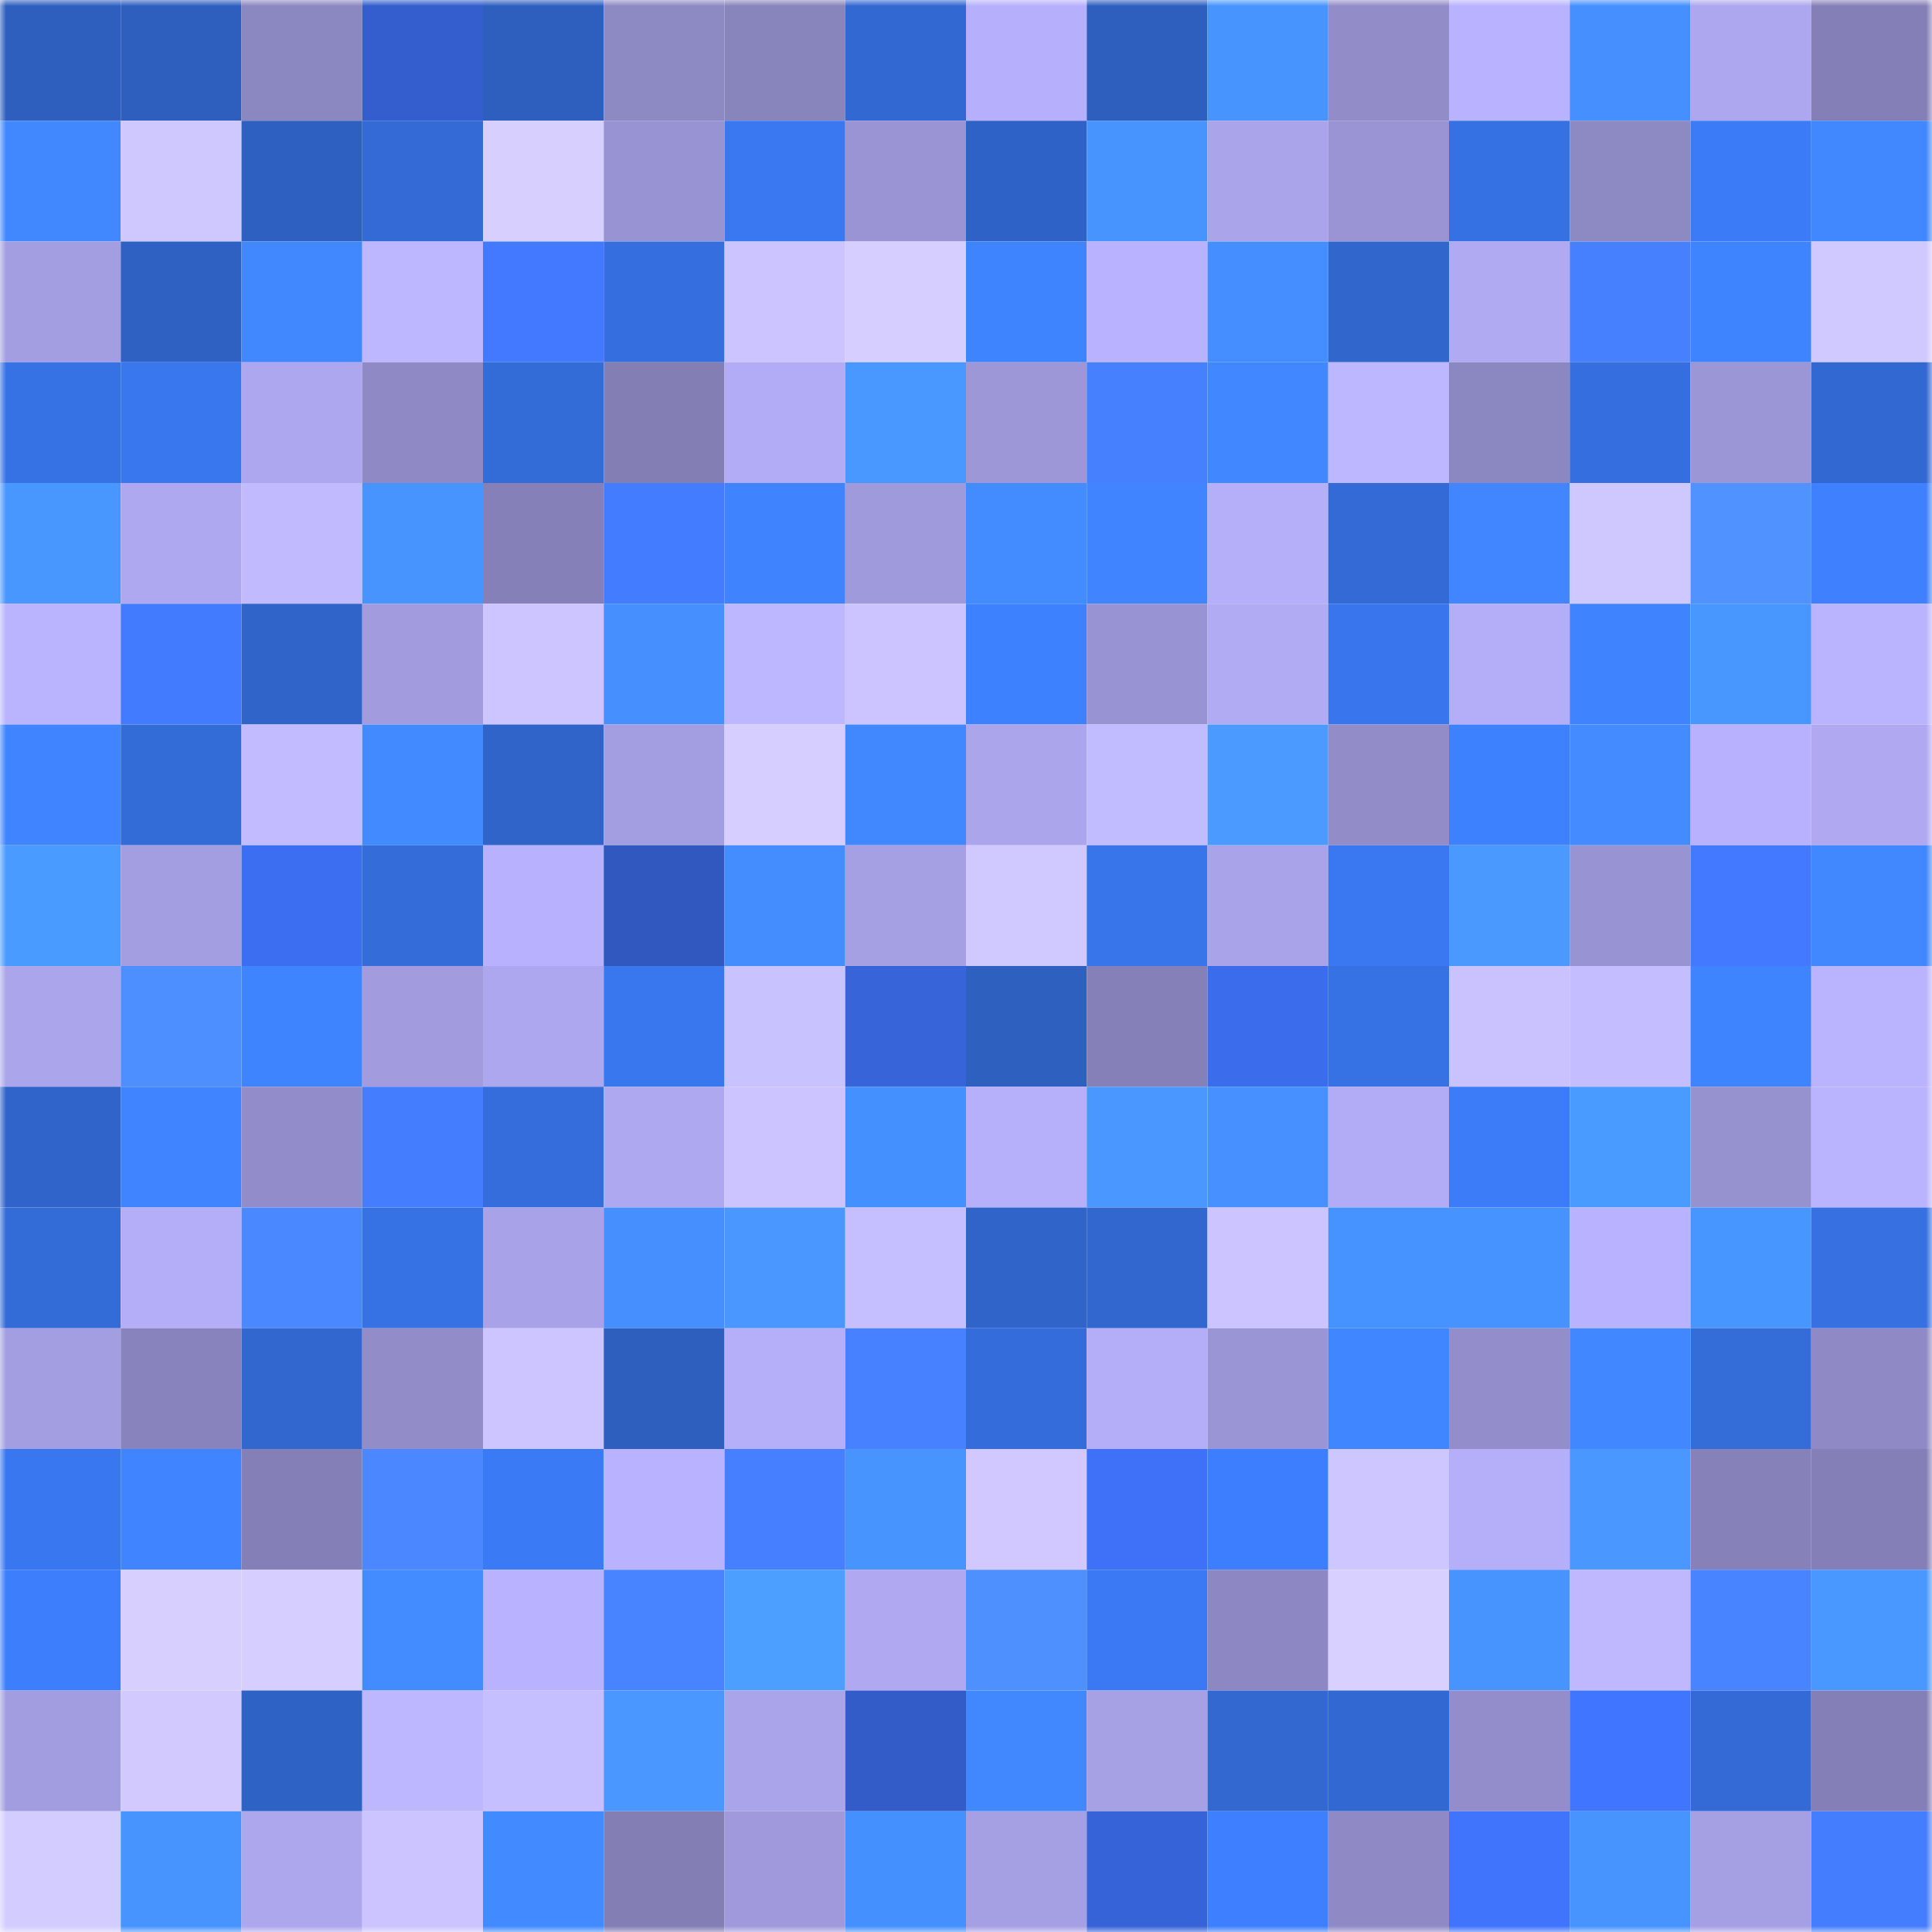 <svg viewBox="0 0 160 160" fill="none" role="img" xmlns="http://www.w3.org/2000/svg" width="240" height="240" name="basenames%2Cerrors.base.eth"><mask id="1578654890" mask-type="alpha" maskUnits="userSpaceOnUse" x="0" y="0" width="160" height="160"><rect width="160" height="160" fill="#FFFFFF"></rect></mask><g mask="url(#1578654890)"><rect x="0" y="0" width="10" height="10" fill="#2e5fbf"></rect><rect x="10" y="0" width="10" height="10" fill="#2e5fbf"></rect><rect x="20" y="0" width="10" height="10" fill="#8b87c0"></rect><rect x="30" y="0" width="10" height="10" fill="#345ecd"></rect><rect x="40" y="0" width="10" height="10" fill="#2e5fbf"></rect><rect x="50" y="0" width="10" height="10" fill="#8d89c3"></rect><rect x="60" y="0" width="10" height="10" fill="#8884bc"></rect><rect x="70" y="0" width="10" height="10" fill="#3268d1"></rect><rect x="80" y="0" width="10" height="10" fill="#b6b0fc"></rect><rect x="90" y="0" width="10" height="10" fill="#2e5fbf"></rect><rect x="100" y="0" width="10" height="10" fill="#4794ff"></rect><rect x="110" y="0" width="10" height="10" fill="#928cc9"></rect><rect x="120" y="0" width="10" height="10" fill="#b9b3ff"></rect><rect x="130" y="0" width="10" height="10" fill="#458fff"></rect><rect x="140" y="0" width="10" height="10" fill="#ada7ef"></rect><rect x="150" y="0" width="10" height="10" fill="#847fb6"></rect><rect x="0" y="10" width="10" height="10" fill="#4188ff"></rect><rect x="10" y="10" width="10" height="10" fill="#cfc8ff"></rect><rect x="20" y="10" width="10" height="10" fill="#2e60c2"></rect><rect x="30" y="10" width="10" height="10" fill="#336ad5"></rect><rect x="40" y="10" width="10" height="10" fill="#d7d0ff"></rect><rect x="50" y="10" width="10" height="10" fill="#9893d2"></rect><rect x="60" y="10" width="10" height="10" fill="#3a78f1"></rect><rect x="70" y="10" width="10" height="10" fill="#9a94d4"></rect><rect x="80" y="10" width="10" height="10" fill="#2f62c6"></rect><rect x="90" y="10" width="10" height="10" fill="#4793ff"></rect><rect x="100" y="10" width="10" height="10" fill="#aaa5eb"></rect><rect x="110" y="10" width="10" height="10" fill="#9a94d4"></rect><rect x="120" y="10" width="10" height="10" fill="#3671e4"></rect><rect x="130" y="10" width="10" height="10" fill="#8d89c3"></rect><rect x="140" y="10" width="10" height="10" fill="#3b7bf8"></rect><rect x="150" y="10" width="10" height="10" fill="#4188ff"></rect><rect x="0" y="20" width="10" height="10" fill="#a39ee1"></rect><rect x="10" y="20" width="10" height="10" fill="#2f61c3"></rect><rect x="20" y="20" width="10" height="10" fill="#4188ff"></rect><rect x="30" y="20" width="10" height="10" fill="#bdb7ff"></rect><rect x="40" y="20" width="10" height="10" fill="#4279ff"></rect><rect x="50" y="20" width="10" height="10" fill="#356fdf"></rect><rect x="60" y="20" width="10" height="10" fill="#cbc4ff"></rect><rect x="70" y="20" width="10" height="10" fill="#d6ceff"></rect><rect x="80" y="20" width="10" height="10" fill="#3f84ff"></rect><rect x="90" y="20" width="10" height="10" fill="#b9b3ff"></rect><rect x="100" y="20" width="10" height="10" fill="#448eff"></rect><rect x="110" y="20" width="10" height="10" fill="#3166cd"></rect><rect x="120" y="20" width="10" height="10" fill="#b0aaf3"></rect><rect x="130" y="20" width="10" height="10" fill="#4680ff"></rect><rect x="140" y="20" width="10" height="10" fill="#3f84ff"></rect><rect x="150" y="20" width="10" height="10" fill="#d0c9ff"></rect><rect x="0" y="30" width="10" height="10" fill="#3772e5"></rect><rect x="10" y="30" width="10" height="10" fill="#3977ef"></rect><rect x="20" y="30" width="10" height="10" fill="#aca7ee"></rect><rect x="30" y="30" width="10" height="10" fill="#8f8ac5"></rect><rect x="40" y="30" width="10" height="10" fill="#336bd7"></rect><rect x="50" y="30" width="10" height="10" fill="#837eb4"></rect><rect x="60" y="30" width="10" height="10" fill="#b2abf5"></rect><rect x="70" y="30" width="10" height="10" fill="#4998ff"></rect><rect x="80" y="30" width="10" height="10" fill="#9d97d8"></rect><rect x="90" y="30" width="10" height="10" fill="#4680ff"></rect><rect x="100" y="30" width="10" height="10" fill="#4187ff"></rect><rect x="110" y="30" width="10" height="10" fill="#bdb7ff"></rect><rect x="120" y="30" width="10" height="10" fill="#8b87c0"></rect><rect x="130" y="30" width="10" height="10" fill="#356fdf"></rect><rect x="140" y="30" width="10" height="10" fill="#9b96d6"></rect><rect x="150" y="30" width="10" height="10" fill="#3268d1"></rect><rect x="0" y="40" width="10" height="10" fill="#4896ff"></rect><rect x="10" y="40" width="10" height="10" fill="#aea8f0"></rect><rect x="20" y="40" width="10" height="10" fill="#c1baff"></rect><rect x="30" y="40" width="10" height="10" fill="#4794ff"></rect><rect x="40" y="40" width="10" height="10" fill="#8580b7"></rect><rect x="50" y="40" width="10" height="10" fill="#447cff"></rect><rect x="60" y="40" width="10" height="10" fill="#3f83ff"></rect><rect x="70" y="40" width="10" height="10" fill="#9f9adc"></rect><rect x="80" y="40" width="10" height="10" fill="#438cff"></rect><rect x="90" y="40" width="10" height="10" fill="#4085ff"></rect><rect x="100" y="40" width="10" height="10" fill="#b5affa"></rect><rect x="110" y="40" width="10" height="10" fill="#336ad5"></rect><rect x="120" y="40" width="10" height="10" fill="#4186ff"></rect><rect x="130" y="40" width="10" height="10" fill="#cfc8ff"></rect><rect x="140" y="40" width="10" height="10" fill="#5092ff"></rect><rect x="150" y="40" width="10" height="10" fill="#3e80ff"></rect><rect x="0" y="50" width="10" height="10" fill="#bab4ff"></rect><rect x="10" y="50" width="10" height="10" fill="#437bff"></rect><rect x="20" y="50" width="10" height="10" fill="#3064c9"></rect><rect x="30" y="50" width="10" height="10" fill="#a29cdf"></rect><rect x="40" y="50" width="10" height="10" fill="#ccc5ff"></rect><rect x="50" y="50" width="10" height="10" fill="#458fff"></rect><rect x="60" y="50" width="10" height="10" fill="#bdb7ff"></rect><rect x="70" y="50" width="10" height="10" fill="#cbc4ff"></rect><rect x="80" y="50" width="10" height="10" fill="#3e81ff"></rect><rect x="90" y="50" width="10" height="10" fill="#9893d2"></rect><rect x="100" y="50" width="10" height="10" fill="#b1abf4"></rect><rect x="110" y="50" width="10" height="10" fill="#3976ed"></rect><rect x="120" y="50" width="10" height="10" fill="#b4aef8"></rect><rect x="130" y="50" width="10" height="10" fill="#3f83ff"></rect><rect x="140" y="50" width="10" height="10" fill="#4896ff"></rect><rect x="150" y="50" width="10" height="10" fill="#bab4ff"></rect><rect x="0" y="60" width="10" height="10" fill="#4085ff"></rect><rect x="10" y="60" width="10" height="10" fill="#336bd7"></rect><rect x="20" y="60" width="10" height="10" fill="#c2bbff"></rect><rect x="30" y="60" width="10" height="10" fill="#428aff"></rect><rect x="40" y="60" width="10" height="10" fill="#3064c9"></rect><rect x="50" y="60" width="10" height="10" fill="#a39ee1"></rect><rect x="60" y="60" width="10" height="10" fill="#d6ceff"></rect><rect x="70" y="60" width="10" height="10" fill="#4188ff"></rect><rect x="80" y="60" width="10" height="10" fill="#aba5ec"></rect><rect x="90" y="60" width="10" height="10" fill="#c1bbff"></rect><rect x="100" y="60" width="10" height="10" fill="#4a9aff"></rect><rect x="110" y="60" width="10" height="10" fill="#928cc9"></rect><rect x="120" y="60" width="10" height="10" fill="#3e81ff"></rect><rect x="130" y="60" width="10" height="10" fill="#438bff"></rect><rect x="140" y="60" width="10" height="10" fill="#b8b2fe"></rect><rect x="150" y="60" width="10" height="10" fill="#b0a9f2"></rect><rect x="0" y="70" width="10" height="10" fill="#4a9bff"></rect><rect x="10" y="70" width="10" height="10" fill="#a39ee1"></rect><rect x="20" y="70" width="10" height="10" fill="#3c6ef1"></rect><rect x="30" y="70" width="10" height="10" fill="#346cd9"></rect><rect x="40" y="70" width="10" height="10" fill="#b8b2fe"></rect><rect x="50" y="70" width="10" height="10" fill="#3058bf"></rect><rect x="60" y="70" width="10" height="10" fill="#448dff"></rect><rect x="70" y="70" width="10" height="10" fill="#a59fe3"></rect><rect x="80" y="70" width="10" height="10" fill="#d0c9ff"></rect><rect x="90" y="70" width="10" height="10" fill="#3875eb"></rect><rect x="100" y="70" width="10" height="10" fill="#a9a4ea"></rect><rect x="110" y="70" width="10" height="10" fill="#3a78f1"></rect><rect x="120" y="70" width="10" height="10" fill="#4a99ff"></rect><rect x="130" y="70" width="10" height="10" fill="#9893d2"></rect><rect x="140" y="70" width="10" height="10" fill="#4279ff"></rect><rect x="150" y="70" width="10" height="10" fill="#4188ff"></rect><rect x="0" y="80" width="10" height="10" fill="#aba6ec"></rect><rect x="10" y="80" width="10" height="10" fill="#4e8fff"></rect><rect x="20" y="80" width="10" height="10" fill="#3f84ff"></rect><rect x="30" y="80" width="10" height="10" fill="#a29cdf"></rect><rect x="40" y="80" width="10" height="10" fill="#aca7ee"></rect><rect x="50" y="80" width="10" height="10" fill="#3977ef"></rect><rect x="60" y="80" width="10" height="10" fill="#c8c2ff"></rect><rect x="70" y="80" width="10" height="10" fill="#3764d9"></rect><rect x="80" y="80" width="10" height="10" fill="#2e60c0"></rect><rect x="90" y="80" width="10" height="10" fill="#8581b8"></rect><rect x="100" y="80" width="10" height="10" fill="#3b6ceb"></rect><rect x="110" y="80" width="10" height="10" fill="#3772e5"></rect><rect x="120" y="80" width="10" height="10" fill="#c9c2ff"></rect><rect x="130" y="80" width="10" height="10" fill="#c4bdff"></rect><rect x="140" y="80" width="10" height="10" fill="#3f84ff"></rect><rect x="150" y="80" width="10" height="10" fill="#bab4ff"></rect><rect x="0" y="90" width="10" height="10" fill="#3064ca"></rect><rect x="10" y="90" width="10" height="10" fill="#4085ff"></rect><rect x="20" y="90" width="10" height="10" fill="#928dca"></rect><rect x="30" y="90" width="10" height="10" fill="#457dff"></rect><rect x="40" y="90" width="10" height="10" fill="#356ddc"></rect><rect x="50" y="90" width="10" height="10" fill="#aea8f0"></rect><rect x="60" y="90" width="10" height="10" fill="#ccc4ff"></rect><rect x="70" y="90" width="10" height="10" fill="#4590ff"></rect><rect x="80" y="90" width="10" height="10" fill="#b6b0fb"></rect><rect x="90" y="90" width="10" height="10" fill="#4997ff"></rect><rect x="100" y="90" width="10" height="10" fill="#4691ff"></rect><rect x="110" y="90" width="10" height="10" fill="#b2acf6"></rect><rect x="120" y="90" width="10" height="10" fill="#3c7cf9"></rect><rect x="130" y="90" width="10" height="10" fill="#4a9bff"></rect><rect x="140" y="90" width="10" height="10" fill="#9691cf"></rect><rect x="150" y="90" width="10" height="10" fill="#bab4ff"></rect><rect x="0" y="100" width="10" height="10" fill="#336bd7"></rect><rect x="10" y="100" width="10" height="10" fill="#b4adf8"></rect><rect x="20" y="100" width="10" height="10" fill="#4a88ff"></rect><rect x="30" y="100" width="10" height="10" fill="#3772e5"></rect><rect x="40" y="100" width="10" height="10" fill="#a8a3e8"></rect><rect x="50" y="100" width="10" height="10" fill="#458fff"></rect><rect x="60" y="100" width="10" height="10" fill="#4997ff"></rect><rect x="70" y="100" width="10" height="10" fill="#c5bfff"></rect><rect x="80" y="100" width="10" height="10" fill="#3064c9"></rect><rect x="90" y="100" width="10" height="10" fill="#3267cf"></rect><rect x="100" y="100" width="10" height="10" fill="#cbc4ff"></rect><rect x="110" y="100" width="10" height="10" fill="#4692ff"></rect><rect x="120" y="100" width="10" height="10" fill="#4692ff"></rect><rect x="130" y="100" width="10" height="10" fill="#b9b3ff"></rect><rect x="140" y="100" width="10" height="10" fill="#4795ff"></rect><rect x="150" y="100" width="10" height="10" fill="#3670e1"></rect><rect x="0" y="110" width="10" height="10" fill="#a39ee1"></rect><rect x="10" y="110" width="10" height="10" fill="#8883bc"></rect><rect x="20" y="110" width="10" height="10" fill="#3167cf"></rect><rect x="30" y="110" width="10" height="10" fill="#928cc9"></rect><rect x="40" y="110" width="10" height="10" fill="#ccc5ff"></rect><rect x="50" y="110" width="10" height="10" fill="#2e5fbf"></rect><rect x="60" y="110" width="10" height="10" fill="#b5aef9"></rect><rect x="70" y="110" width="10" height="10" fill="#4781ff"></rect><rect x="80" y="110" width="10" height="10" fill="#346ddb"></rect><rect x="90" y="110" width="10" height="10" fill="#b4adf8"></rect><rect x="100" y="110" width="10" height="10" fill="#9a95d5"></rect><rect x="110" y="110" width="10" height="10" fill="#4086ff"></rect><rect x="120" y="110" width="10" height="10" fill="#938ecb"></rect><rect x="130" y="110" width="10" height="10" fill="#4187ff"></rect><rect x="140" y="110" width="10" height="10" fill="#346cd8"></rect><rect x="150" y="110" width="10" height="10" fill="#8f8ac5"></rect><rect x="0" y="120" width="10" height="10" fill="#3977f0"></rect><rect x="10" y="120" width="10" height="10" fill="#4085ff"></rect><rect x="20" y="120" width="10" height="10" fill="#847fb6"></rect><rect x="30" y="120" width="10" height="10" fill="#4b88ff"></rect><rect x="40" y="120" width="10" height="10" fill="#3a7af4"></rect><rect x="50" y="120" width="10" height="10" fill="#b9b3ff"></rect><rect x="60" y="120" width="10" height="10" fill="#467fff"></rect><rect x="70" y="120" width="10" height="10" fill="#4794ff"></rect><rect x="80" y="120" width="10" height="10" fill="#d0c8ff"></rect><rect x="90" y="120" width="10" height="10" fill="#3e71f7"></rect><rect x="100" y="120" width="10" height="10" fill="#3c7efd"></rect><rect x="110" y="120" width="10" height="10" fill="#cec6ff"></rect><rect x="120" y="120" width="10" height="10" fill="#b5affa"></rect><rect x="130" y="120" width="10" height="10" fill="#4997ff"></rect><rect x="140" y="120" width="10" height="10" fill="#8681b9"></rect><rect x="150" y="120" width="10" height="10" fill="#847fb6"></rect><rect x="0" y="130" width="10" height="10" fill="#3c7efc"></rect><rect x="10" y="130" width="10" height="10" fill="#d7d0ff"></rect><rect x="20" y="130" width="10" height="10" fill="#d5ceff"></rect><rect x="30" y="130" width="10" height="10" fill="#438cff"></rect><rect x="40" y="130" width="10" height="10" fill="#b9b2ff"></rect><rect x="50" y="130" width="10" height="10" fill="#4884ff"></rect><rect x="60" y="130" width="10" height="10" fill="#4c9fff"></rect><rect x="70" y="130" width="10" height="10" fill="#b0a9f2"></rect><rect x="80" y="130" width="10" height="10" fill="#4f90ff"></rect><rect x="90" y="130" width="10" height="10" fill="#3a79f3"></rect><rect x="100" y="130" width="10" height="10" fill="#8d88c3"></rect><rect x="110" y="130" width="10" height="10" fill="#d8d1ff"></rect><rect x="120" y="130" width="10" height="10" fill="#4793ff"></rect><rect x="130" y="130" width="10" height="10" fill="#bfb8ff"></rect><rect x="140" y="130" width="10" height="10" fill="#4884ff"></rect><rect x="150" y="130" width="10" height="10" fill="#4998ff"></rect><rect x="0" y="140" width="10" height="10" fill="#a29de0"></rect><rect x="10" y="140" width="10" height="10" fill="#d2caff"></rect><rect x="20" y="140" width="10" height="10" fill="#2f62c5"></rect><rect x="30" y="140" width="10" height="10" fill="#bdb7ff"></rect><rect x="40" y="140" width="10" height="10" fill="#c5beff"></rect><rect x="50" y="140" width="10" height="10" fill="#4997ff"></rect><rect x="60" y="140" width="10" height="10" fill="#aaa5eb"></rect><rect x="70" y="140" width="10" height="10" fill="#335cc9"></rect><rect x="80" y="140" width="10" height="10" fill="#4188ff"></rect><rect x="90" y="140" width="10" height="10" fill="#a6a0e5"></rect><rect x="100" y="140" width="10" height="10" fill="#3268d0"></rect><rect x="110" y="140" width="10" height="10" fill="#3268d1"></rect><rect x="120" y="140" width="10" height="10" fill="#938ecb"></rect><rect x="130" y="140" width="10" height="10" fill="#4075ff"></rect><rect x="140" y="140" width="10" height="10" fill="#336ad5"></rect><rect x="150" y="140" width="10" height="10" fill="#847fb6"></rect><rect x="0" y="150" width="10" height="10" fill="#d3ccff"></rect><rect x="10" y="150" width="10" height="10" fill="#4793ff"></rect><rect x="20" y="150" width="10" height="10" fill="#ada7ee"></rect><rect x="30" y="150" width="10" height="10" fill="#cbc4ff"></rect><rect x="40" y="150" width="10" height="10" fill="#428aff"></rect><rect x="50" y="150" width="10" height="10" fill="#837eb4"></rect><rect x="60" y="150" width="10" height="10" fill="#a09adc"></rect><rect x="70" y="150" width="10" height="10" fill="#4590ff"></rect><rect x="80" y="150" width="10" height="10" fill="#a59fe4"></rect><rect x="90" y="150" width="10" height="10" fill="#3663d7"></rect><rect x="100" y="150" width="10" height="10" fill="#3d7fff"></rect><rect x="110" y="150" width="10" height="10" fill="#8f8ac5"></rect><rect x="120" y="150" width="10" height="10" fill="#4074fd"></rect><rect x="130" y="150" width="10" height="10" fill="#4793ff"></rect><rect x="140" y="150" width="10" height="10" fill="#a59fe4"></rect><rect x="150" y="150" width="10" height="10" fill="#457dff"></rect></g></svg>